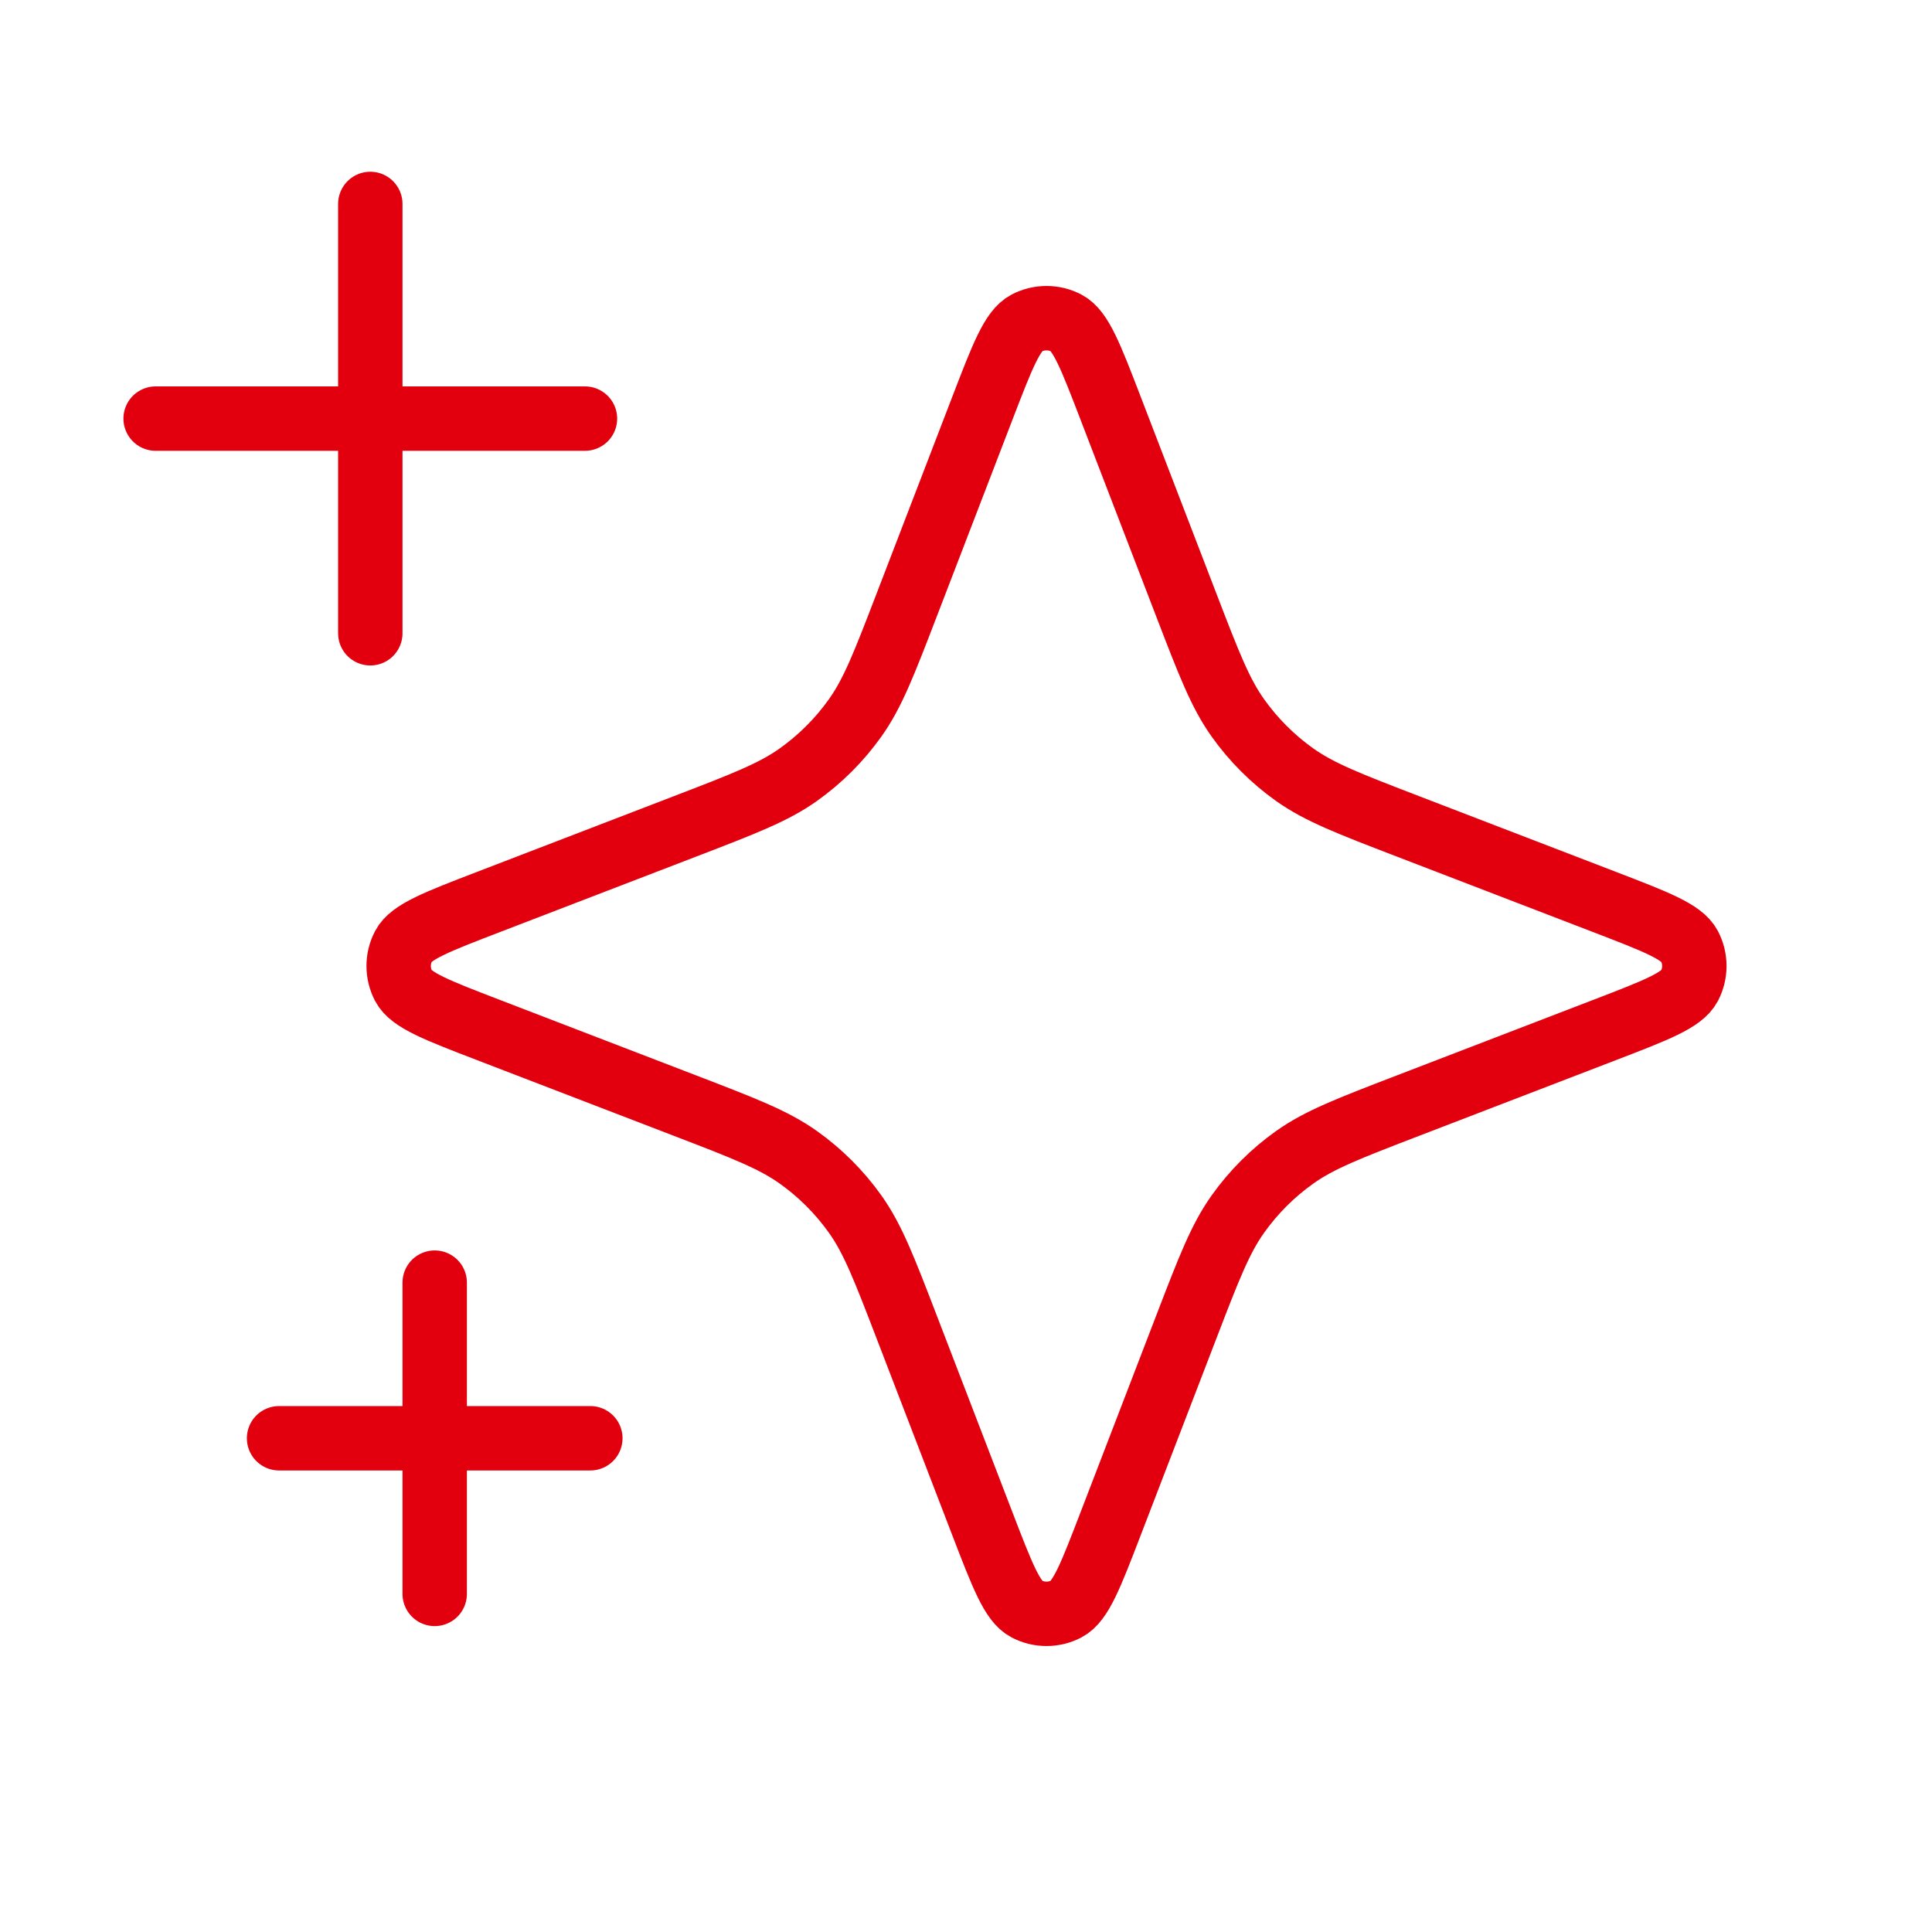 <svg width="180" height="180" viewBox="0 0 180 180" fill="none" xmlns="http://www.w3.org/2000/svg">
<path d="M91.527 38.031C93.382 33.208 94.309 30.797 95.648 30.097C96.808 29.491 98.192 29.491 99.352 30.097C100.691 30.797 101.619 33.208 103.473 38.031L110.506 56.316C112.621 61.816 113.679 64.565 115.324 66.878C116.781 68.928 118.572 70.719 120.622 72.177C122.935 73.821 125.684 74.879 131.184 76.994L149.469 84.027C154.292 85.882 156.703 86.809 157.403 88.148C158.009 89.308 158.009 90.692 157.403 91.852C156.703 93.191 154.292 94.119 149.469 95.973L131.184 103.006C125.684 105.121 122.935 106.179 120.622 107.824C118.572 109.281 116.781 111.072 115.324 113.122C113.679 115.435 112.621 118.184 110.506 123.684L103.473 141.969C101.619 146.792 100.691 149.203 99.352 149.903C98.192 150.509 96.808 150.509 95.648 149.903C94.309 149.203 93.382 146.792 91.527 141.969L84.494 123.684C82.379 118.184 81.321 115.435 79.677 113.122C78.219 111.072 76.428 109.281 74.378 107.824C72.065 106.179 69.316 105.121 63.816 103.006L45.531 95.973C40.708 94.119 38.297 93.191 37.597 91.852C36.991 90.692 36.991 89.308 37.597 88.148C38.297 86.809 40.708 85.882 45.531 84.027L63.816 76.994C69.316 74.879 72.065 73.821 74.378 72.177C76.428 70.719 78.219 68.928 79.677 66.878C81.321 64.565 82.379 61.816 84.494 56.316L91.527 38.031Z" stroke="#E2000F" stroke-width="6" stroke-linecap="round" stroke-linejoin="round"/>
<path d="M34.5 19L34.5 59" stroke="#E2000F" stroke-width="6" stroke-linecap="round"/>
<path d="M54.5 39L14.5 39" stroke="#E2000F" stroke-width="6" stroke-linecap="round"/>
<path d="M40.5 119.5L40.5 148.5" stroke="#E2000F" stroke-width="6" stroke-linecap="round"/>
<path d="M55 134L26 134" stroke="#E2000F" stroke-width="6" stroke-linecap="round"/>
</svg>
